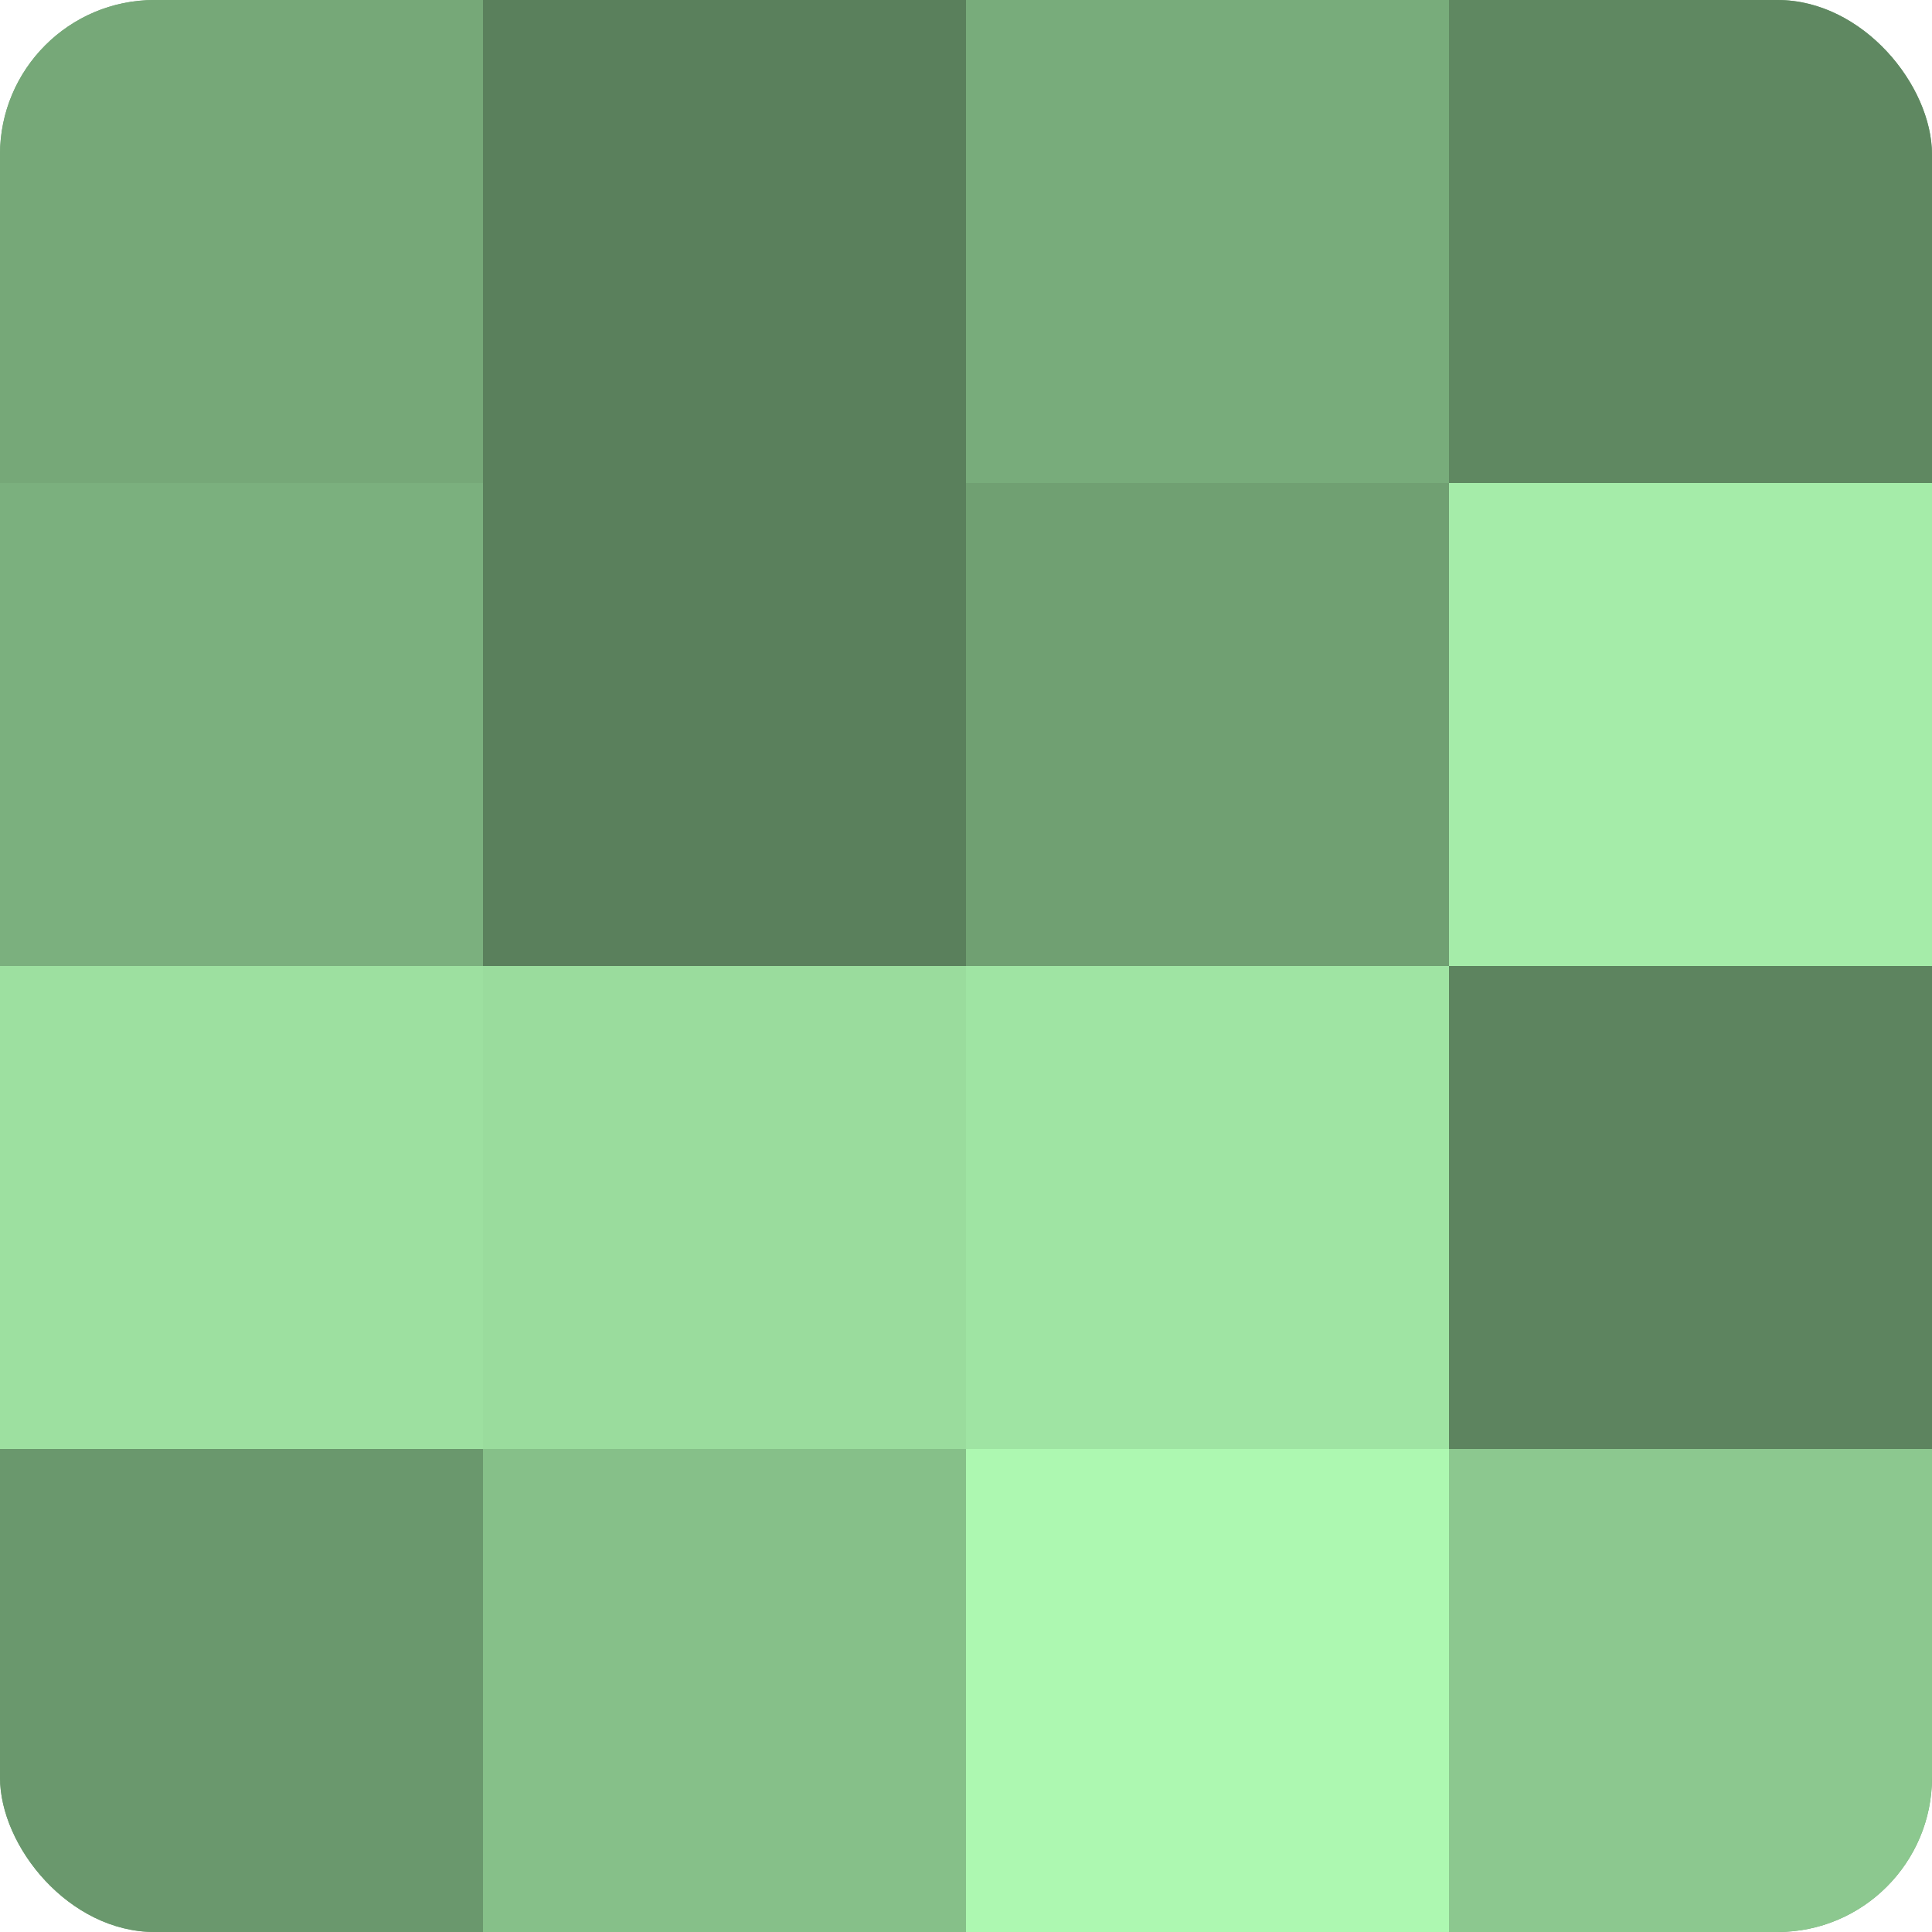 <?xml version="1.0" encoding="UTF-8"?>
<svg xmlns="http://www.w3.org/2000/svg" width="60" height="60" viewBox="0 0 100 100" preserveAspectRatio="xMidYMid meet"><defs><clipPath id="c" width="100" height="100"><rect width="100" height="100" rx="8" ry="8"/></clipPath></defs><g clip-path="url(#c)"><rect width="100" height="100" fill="#70a072"/><rect width="25" height="25" fill="#76a878"/><rect y="25" width="25" height="25" fill="#7bb07e"/><rect y="50" width="25" height="25" fill="#9de0a0"/><rect y="75" width="25" height="25" fill="#6a986d"/><rect x="25" width="25" height="25" fill="#5a805c"/><rect x="25" y="25" width="25" height="25" fill="#5a805c"/><rect x="25" y="50" width="25" height="25" fill="#9adc9d"/><rect x="25" y="75" width="25" height="25" fill="#86c089"/><rect x="50" width="25" height="25" fill="#78ac7b"/><rect x="50" y="25" width="25" height="25" fill="#70a072"/><rect x="50" y="50" width="25" height="25" fill="#9fe4a3"/><rect x="50" y="75" width="25" height="25" fill="#adf8b1"/><rect x="75" width="25" height="25" fill="#5f8861"/><rect x="75" y="25" width="25" height="25" fill="#a5eca9"/><rect x="75" y="50" width="25" height="25" fill="#5d845f"/><rect x="75" y="75" width="25" height="25" fill="#8cc88f"/></g></svg>
